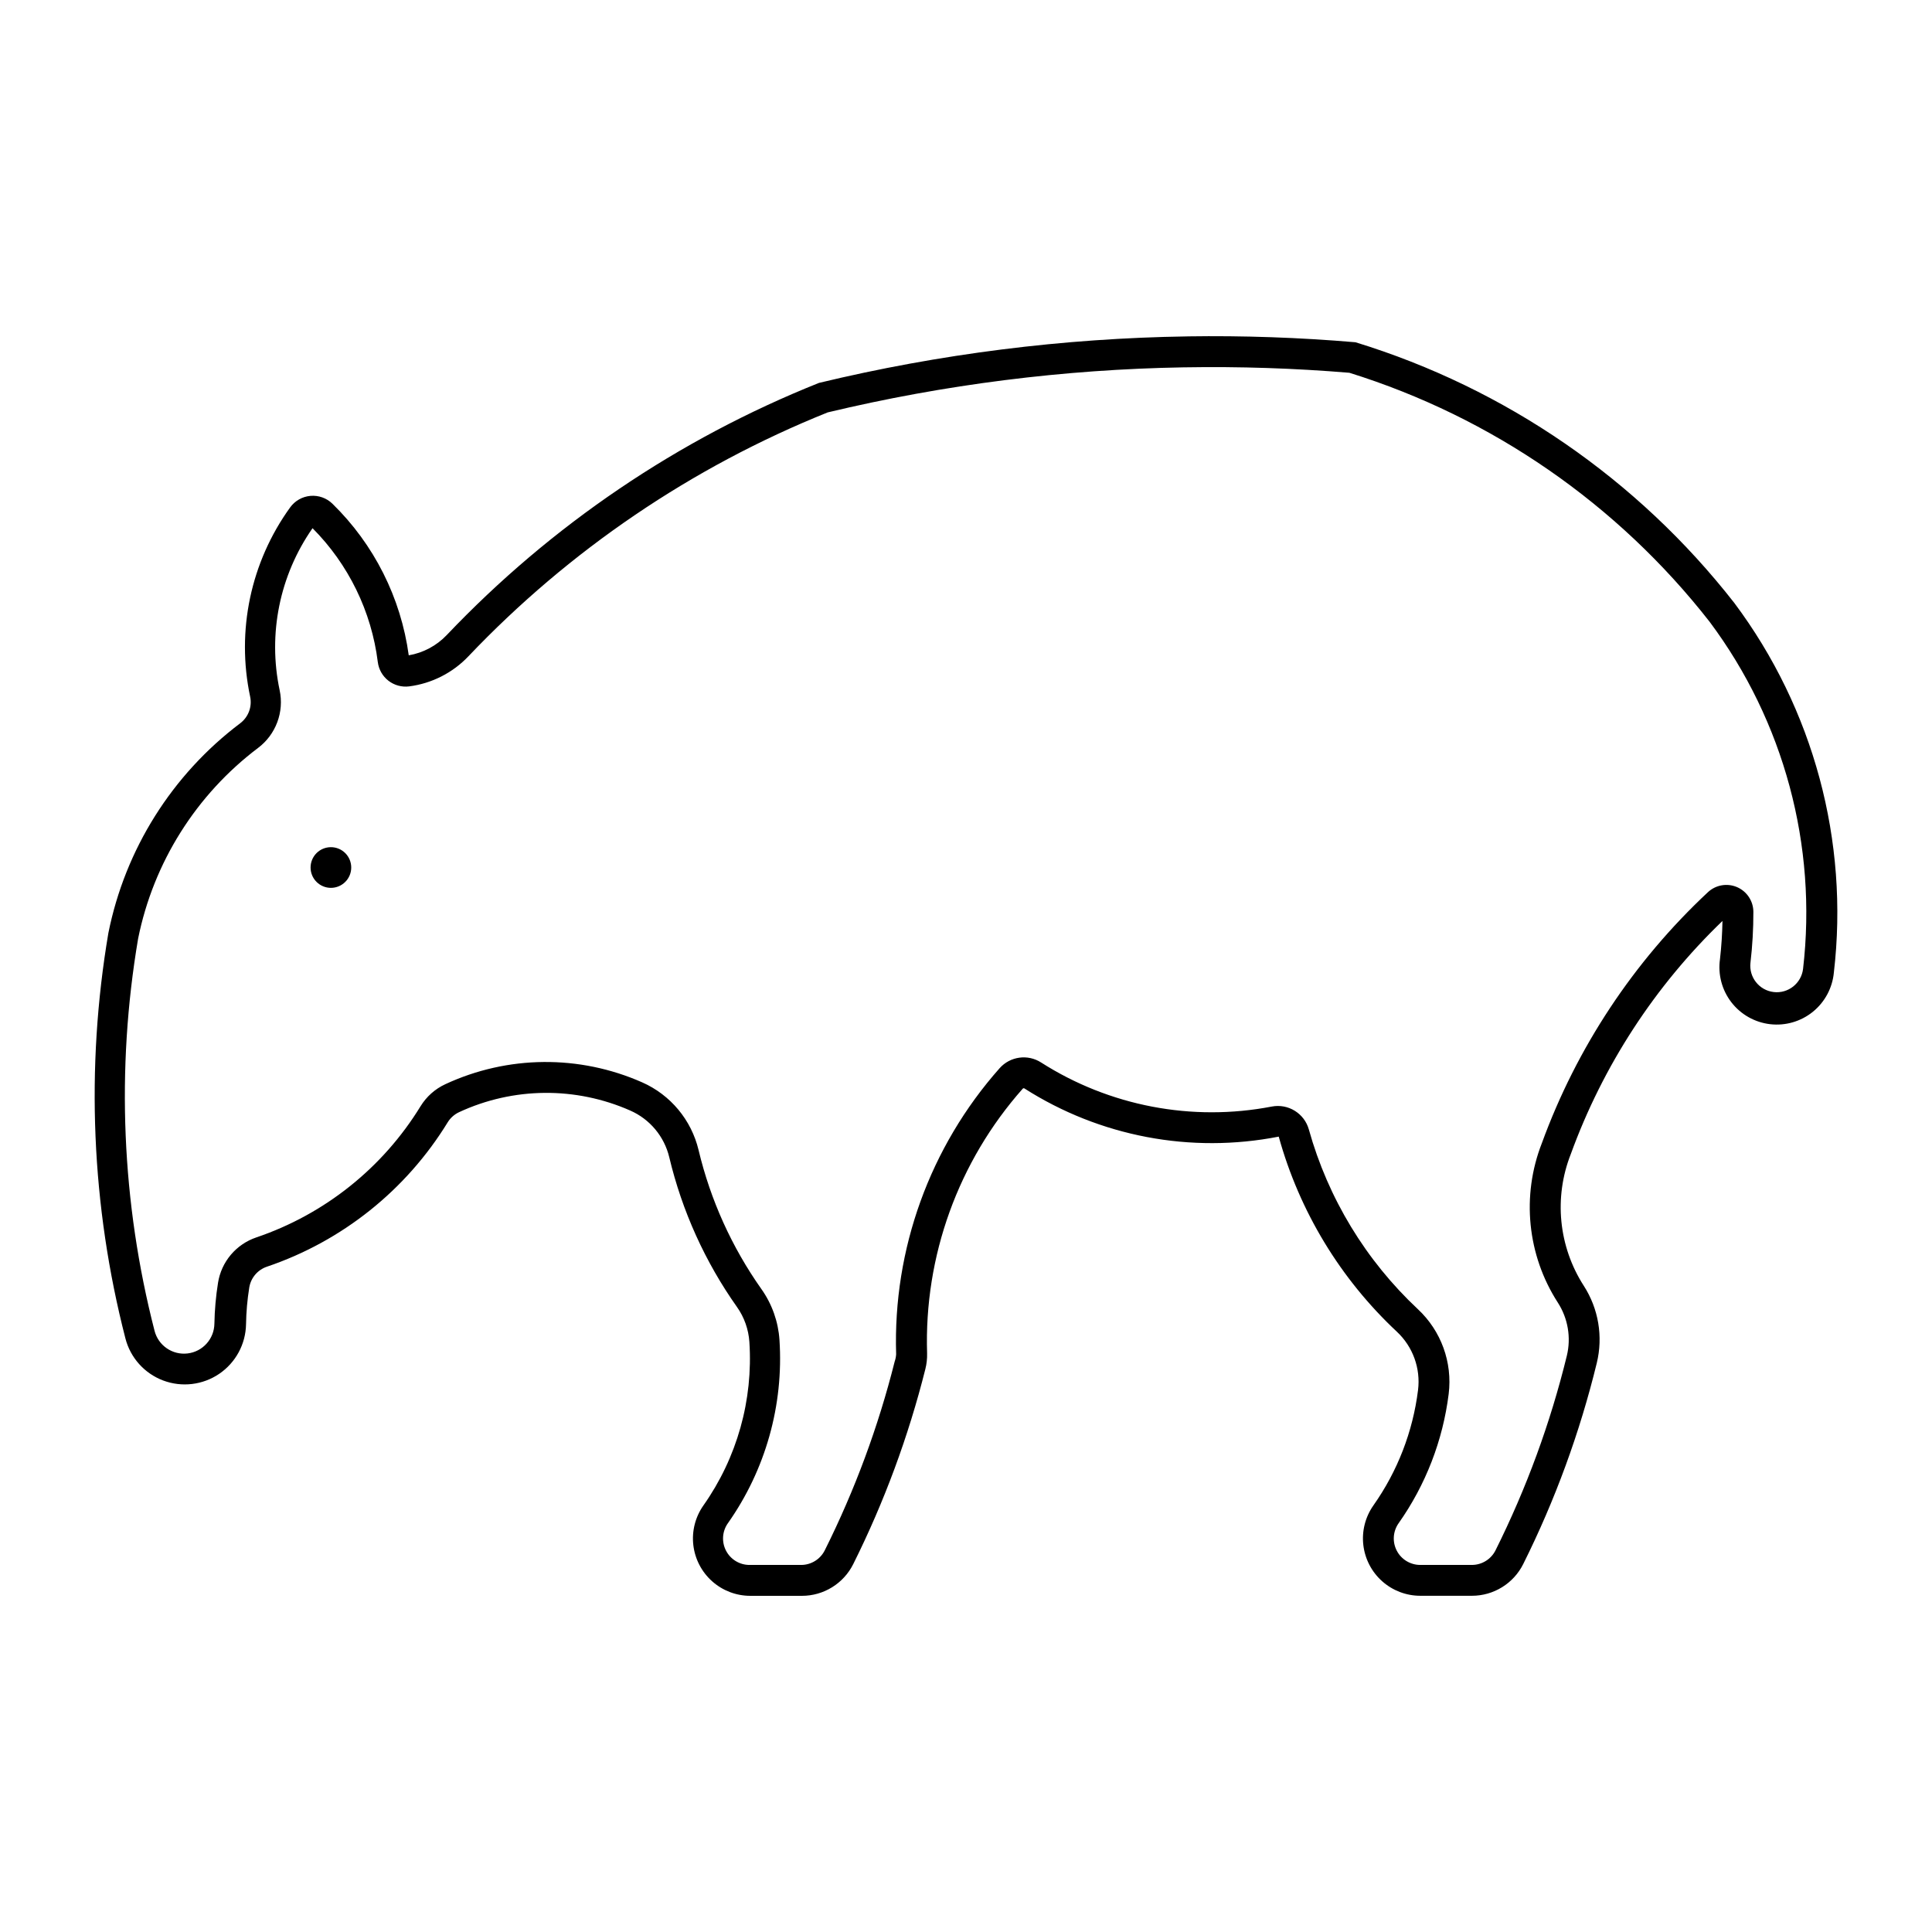 <?xml version="1.0" encoding="UTF-8"?>
<!-- Uploaded to: SVG Repo, www.svgrepo.com, Generator: SVG Repo Mixer Tools -->
<svg fill="#000000" width="800px" height="800px" version="1.1" viewBox="144 144 512 512" xmlns="http://www.w3.org/2000/svg">
 <g>
  <path d="m458.66 233.15c-32.895 0.492-65.633 4.625-97.617 12.32-37.316 14.902-70.969 37.699-98.652 66.824-2.691 2.828-6.223 4.715-10.07 5.371-2.082-15.266-9.199-29.406-20.223-40.172-1.543-1.508-3.668-2.266-5.82-2.082-2.152 0.188-4.113 1.297-5.379 3.047-10.461 14.473-14.312 32.691-10.609 50.156 0.566 2.664-0.461 5.41-2.629 7.055-18.066 13.621-30.5 33.406-34.941 55.594-6.059 35.734-4.519 72.34 4.519 107.44 1.32 5.117 5.047 9.27 9.992 11.137 4.941 1.863 10.484 1.207 14.855-1.758 4.371-2.969 7.027-7.875 7.117-13.16 0.051-3.246 0.336-6.488 0.852-9.699 0.41-2.57 2.211-4.699 4.676-5.535 19.953-6.758 36.902-20.297 47.91-38.258 0.719-1.172 1.77-2.109 3.016-2.691 14.363-6.672 30.906-6.824 45.387-0.422 5.184 2.285 9 6.859 10.316 12.363 3.398 14.254 9.492 27.723 17.949 39.688 1.926 2.723 3.062 5.93 3.285 9.262 1.02 15.41-3.277 30.707-12.18 43.328-2.148 3.051-3.102 6.785-2.676 10.492 0.426 3.703 2.199 7.125 4.984 9.605 2.785 2.484 6.383 3.856 10.113 3.856h13.699c2.824 0 5.59-0.789 7.988-2.277 2.398-1.484 4.34-3.613 5.598-6.137 8.219-16.484 14.625-33.812 19.109-51.68 0.344-1.363 0.5-2.766 0.461-4.172-0.812-25.746 8.25-50.832 25.332-70.117 0.113-0.141 0.312-0.176 0.465-0.078 19.988 12.758 44.121 17.328 67.391 12.766 5.481 19.789 16.316 37.684 31.316 51.707 4.234 3.961 6.316 9.707 5.602 15.461-1.371 11.004-5.43 21.5-11.824 30.559-2.148 3.051-3.102 6.785-2.676 10.488 0.426 3.707 2.199 7.129 4.984 9.609 2.785 2.484 6.383 3.856 10.117 3.856h13.691-0.004c2.824 0 5.59-0.789 7.992-2.277 2.398-1.484 4.34-3.609 5.598-6.137 8.461-16.973 14.996-34.836 19.488-53.262 1.707-7.008 0.465-14.41-3.441-20.473-6.699-10.406-7.981-23.402-3.441-34.914 8.508-23.387 22.258-44.516 40.191-61.773-0.059 3.391-0.277 6.773-0.66 10.141-0.57 4.055 0.516 8.168 3.019 11.41 2.5 3.242 6.207 5.336 10.273 5.809 4.066 0.473 8.152-0.715 11.332-3.293 3.18-2.582 5.184-6.336 5.559-10.414 4.051-34.805-5.383-69.844-26.367-97.906-25.594-32.785-60.648-56.91-100.41-69.105-14.809-1.262-29.672-1.781-44.531-1.559zm-0.773 8.199c14.59-0.25 29.18 0.234 43.719 1.441 37.793 11.781 71.094 34.801 95.465 65.992 19.699 26.375 28.559 59.289 24.758 91.988-0.465 3.84-3.941 6.578-7.777 6.133-3.84-0.449-6.594-3.914-6.164-7.754 0.523-4.481 0.781-8.984 0.773-13.496-0.008-2.848-1.703-5.418-4.312-6.551-2.613-1.129-5.648-0.605-7.731 1.336-19.695 18.395-34.773 41.184-44.008 66.504-5.457 13.941-3.887 29.656 4.219 42.242 2.699 4.176 3.566 9.273 2.398 14.105-4.359 17.832-10.695 35.121-18.891 51.547-1.184 2.375-3.606 3.879-6.258 3.887h-13.688c-2.621 0.004-5.027-1.453-6.234-3.781-1.211-2.324-1.02-5.129 0.492-7.273 7.168-10.156 11.727-21.926 13.266-34.266 1.031-8.352-1.996-16.699-8.148-22.445-13.812-12.93-23.812-29.402-28.906-47.625-1.195-4.285-5.484-6.934-9.852-6.082-21.117 4.062-42.988-0.121-61.117-11.688-3.539-2.269-8.203-1.617-10.992 1.531-18.477 20.84-28.281 47.961-27.414 75.797-0.039 0.656-0.168 1.305-0.387 1.926-4.344 17.293-10.555 34.066-18.52 50.02-1.18 2.371-3.598 3.875-6.246 3.887h-13.695c-2.621 0.004-5.027-1.453-6.234-3.781-1.207-2.324-1.02-5.133 0.492-7.273 9.984-14.152 14.809-31.301 13.672-48.586-0.32-4.832-1.969-9.484-4.766-13.441-7.856-11.113-13.516-23.625-16.672-36.863-1.906-7.984-7.434-14.625-14.941-17.945-16.645-7.363-35.656-7.188-52.16 0.48-2.719 1.254-5.004 3.289-6.574 5.84-10.004 16.328-25.414 28.633-43.547 34.777-2.621 0.891-4.945 2.477-6.731 4.59-1.785 2.113-2.957 4.676-3.394 7.406-0.578 3.59-0.898 7.219-0.965 10.859-0.055 4.039-3.098 7.414-7.109 7.887-4.012 0.477-7.758-2.098-8.754-6.012-8.73-33.945-10.211-69.352-4.356-103.91 4.062-20.172 15.379-38.156 31.801-50.555 2.309-1.738 4.07-4.102 5.082-6.809 1.012-2.707 1.23-5.648 0.629-8.473-3.16-14.902-0.008-30.449 8.715-42.941 9.539 9.582 15.621 22.062 17.297 35.477 0.246 1.957 1.258 3.734 2.816 4.945 1.559 1.207 3.535 1.746 5.488 1.5 5.996-0.773 11.539-3.586 15.703-7.969 26.734-28.125 59.207-50.172 95.215-64.641 30.93-7.398 62.574-11.402 94.371-11.941z"/>
  <path d="m237.08 373.9c0-1.43-0.566-2.801-1.578-3.812-1.008-1.012-2.379-1.578-3.809-1.578-1.43 0-2.801 0.566-3.812 1.578-1.008 1.012-1.578 2.383-1.574 3.812-0.004 1.43 0.566 2.801 1.574 3.809 1.012 1.012 2.383 1.582 3.812 1.582 1.43 0 2.801-0.57 3.809-1.582 1.012-1.008 1.578-2.379 1.578-3.809z"/>
 </g>
</svg>